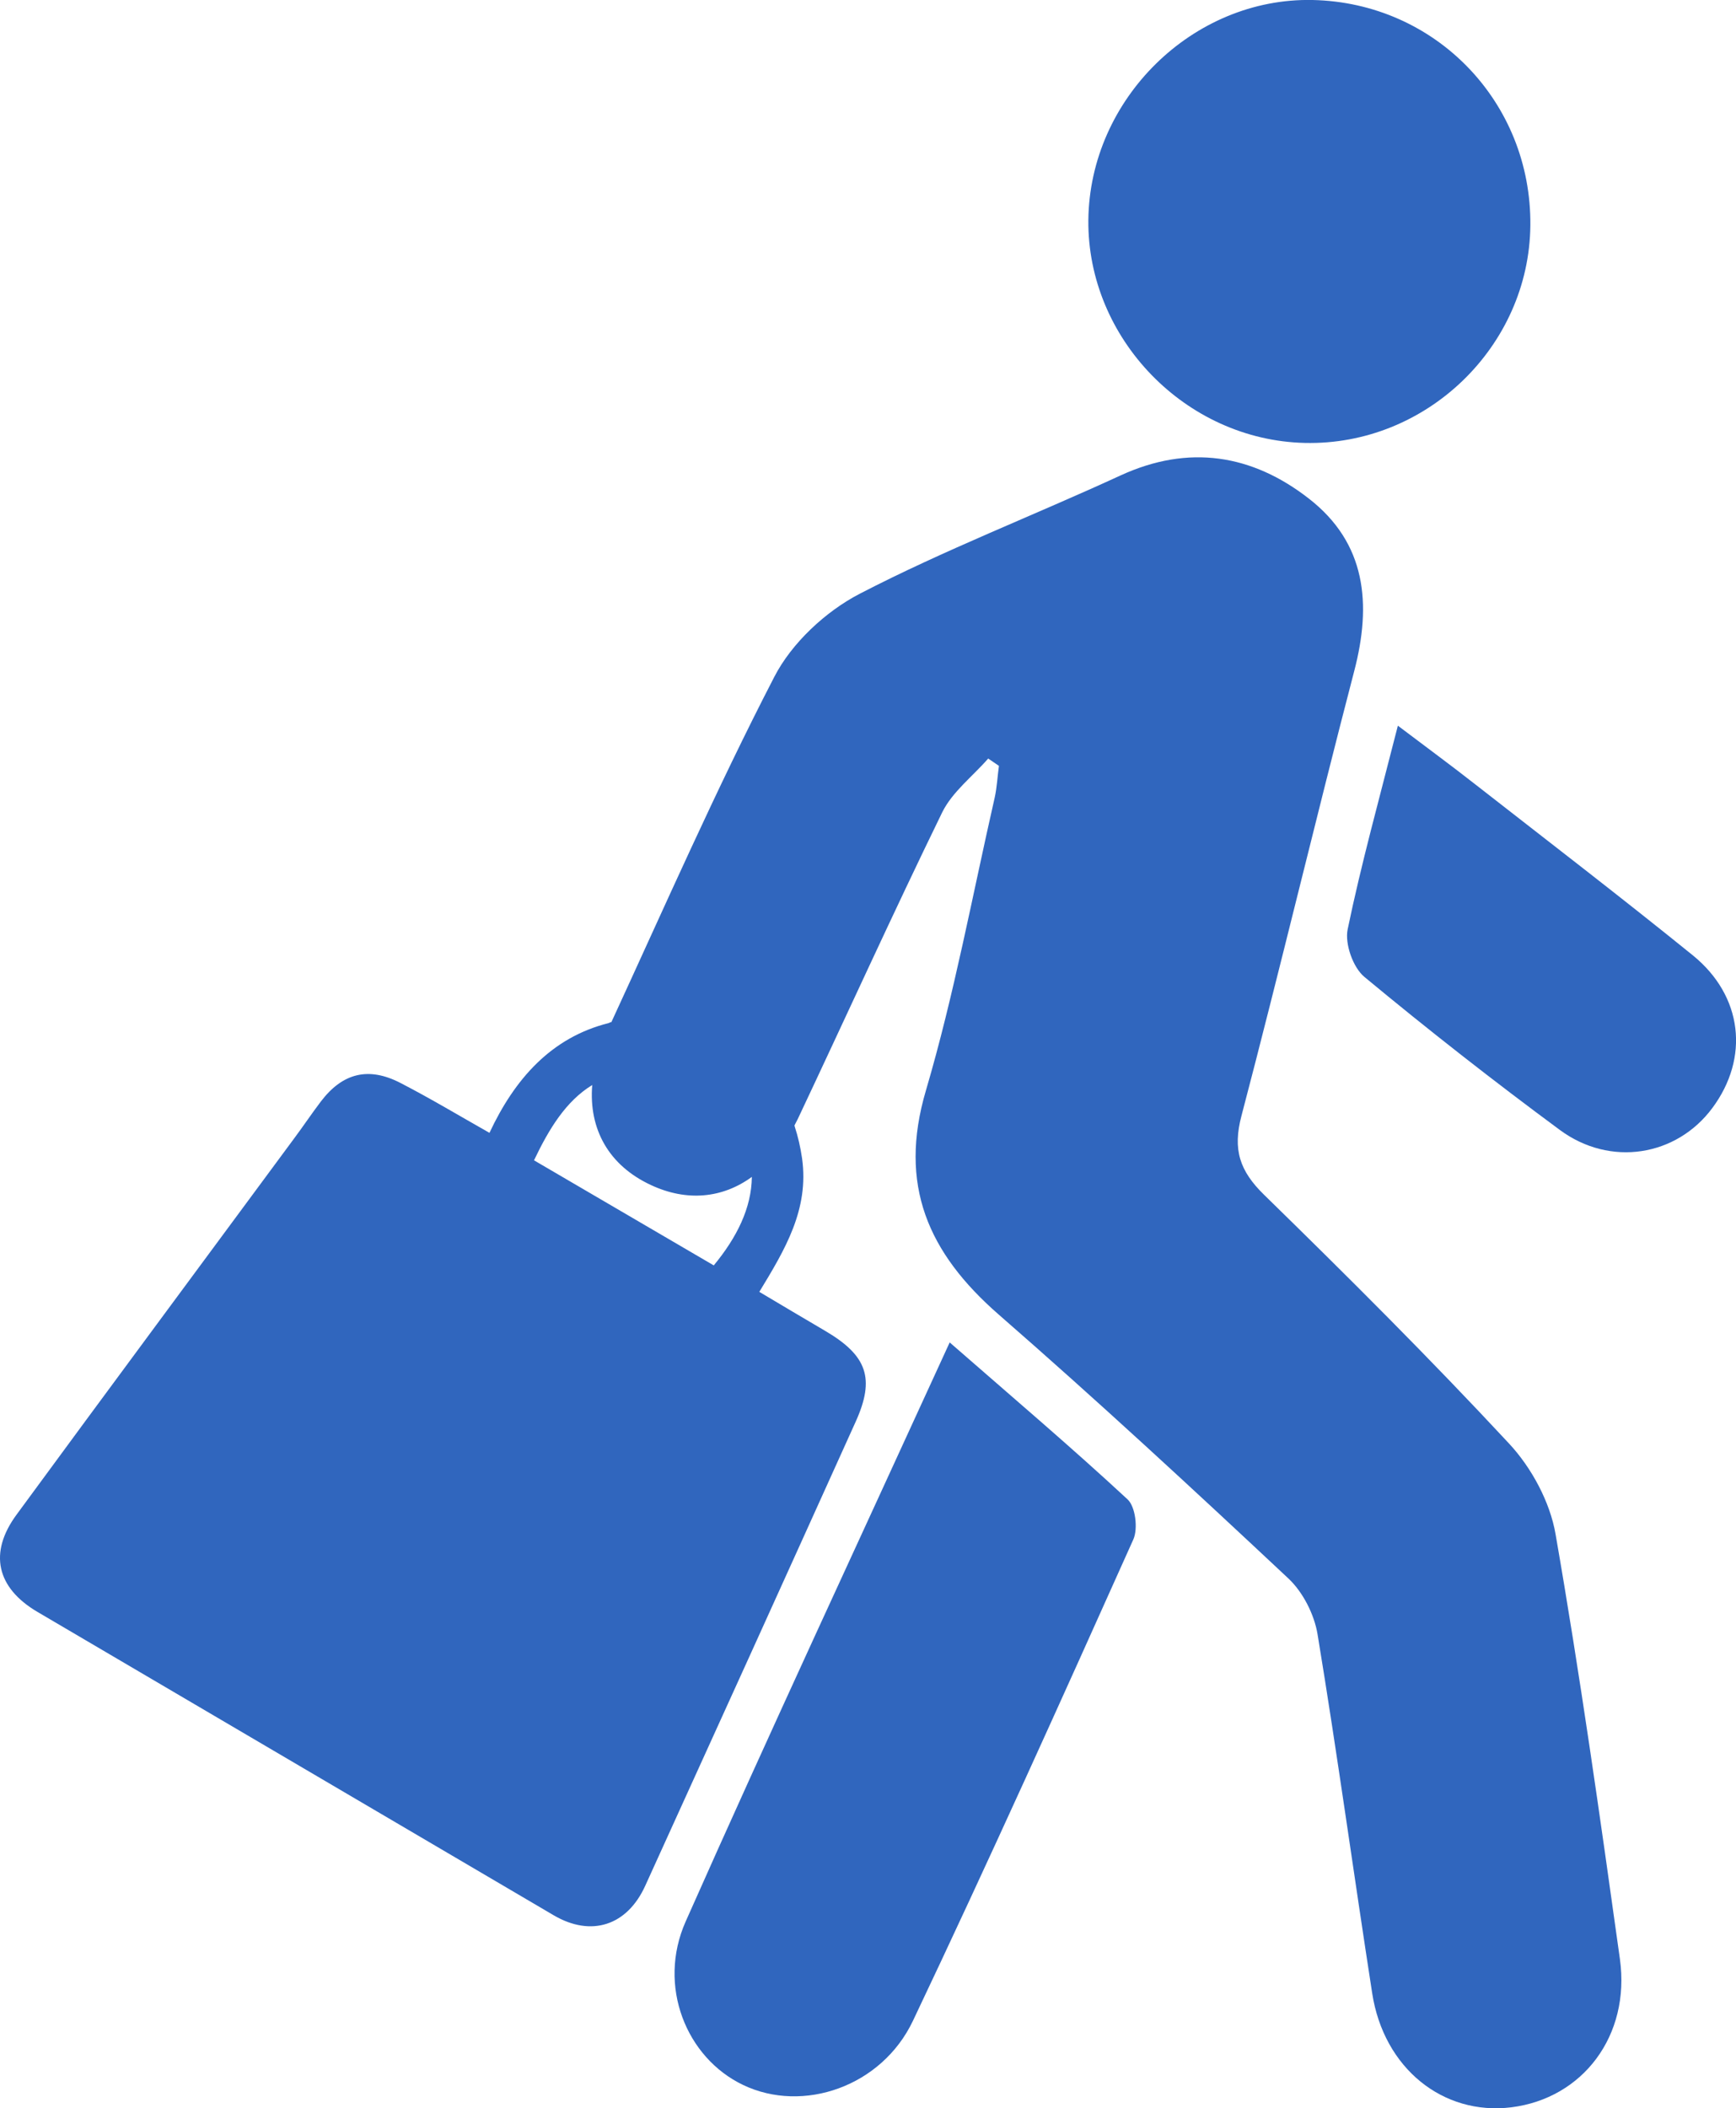 <?xml version="1.0" encoding="UTF-8"?>
<svg id="Layer_1" data-name="Layer 1" xmlns="http://www.w3.org/2000/svg" viewBox="0 0 106.79 129.66">
  <defs>
    <style>
      .cls-1 {
        fill: #3066be;
      }
    </style>
  </defs>
  <path class="cls-1" d="M58.42,82.56c3.93,3.43,7.5,6.46,10.94,9.65.49.45.65,1.8.36,2.46-4.44,9.9-8.9,19.8-13.56,29.61-1.93,4.06-6.77,5.7-10.44,3.95-3.51-1.67-5.3-6.1-3.54-10.06,5.23-11.78,10.68-23.46,16.24-35.61Z"/>
  <path class="cls-1" d="M94.14,13.86c-.07,7.45-6.4,13.56-13.88,13.38-7.32-.17-13.38-6.42-13.31-13.71C67.03,6.08,73.38-.15,80.74,0c7.56.16,13.47,6.27,13.4,13.86Z"/>
  <path class="cls-1" d="M85.99,44.63c1.84,1.39,3.31,2.47,4.75,3.6,4.47,3.49,8.98,6.95,13.39,10.52,3.08,2.5,3.5,6.31,1.2,9.4-2.2,2.96-6.27,3.64-9.38,1.34-4.09-3.02-8.1-6.16-12.02-9.41-.7-.58-1.21-2.03-1.03-2.92.83-4.01,1.93-7.97,3.09-12.53Z"/>
  <path class="cls-1" d="M99.65,120.49c-1.22-8.73-2.45-17.46-3.96-26.14-.34-1.98-1.48-4.09-2.86-5.57-4.87-5.24-9.94-10.29-15.06-15.29-1.52-1.48-1.95-2.8-1.4-4.87,2.39-9.09,4.56-18.24,6.93-27.33,1.09-4.15.74-7.89-2.79-10.63-3.48-2.71-7.38-3.35-11.58-1.42-5.34,2.46-10.84,4.58-16.05,7.28-2.1,1.09-4.18,3.03-5.25,5.11-3.59,6.94-6.74,14.12-10.02,21.23-.06,0-.11.03-.17.06-3.55.89-5.79,3.46-7.33,6.75-1.89-1.07-3.64-2.12-5.46-3.06-1.98-1.03-3.58-.62-4.91,1.13-.57.75-1.09,1.53-1.65,2.28-5.69,7.71-11.4,15.4-17.07,23.13-1.73,2.35-1.23,4.5,1.28,5.98,10.58,6.22,21.17,12.44,31.76,18.66,2.3,1.35,4.51.65,5.63-1.81,4.33-9.51,8.65-19.03,12.95-28.55,1.2-2.66.7-4.06-1.86-5.57-1.34-.79-2.68-1.58-4.07-2.41,1.58-2.6,3.07-5.07,2.63-8.21-.1-.69-.25-1.34-.45-1.95,0,0,0,0,0,0,0-.02-.01-.05-.02-.07.02-.04.04-.08.06-.12.05-.09.09-.17.14-.27,2.97-6.29,5.84-12.62,8.89-18.87.62-1.26,1.87-2.21,2.83-3.31.22.15.44.3.66.45-.09.65-.12,1.31-.26,1.95-1.37,6.01-2.49,12.1-4.23,18.01-1.72,5.82.14,10,4.47,13.78,6.06,5.28,11.96,10.74,17.82,16.23.9.84,1.6,2.22,1.8,3.44,1.21,7.34,2.22,14.72,3.36,22.07.71,4.61,4.35,7.54,8.56,7.02,4.4-.55,7.33-4.41,6.68-9.11ZM43.92,77.83c-3.68-2.15-7.36-4.3-11.07-6.47.92-1.93,1.96-3.64,3.58-4.63,0,0,0,0,0,0-.22,2.73,1.03,4.95,3.61,6.15,2.2,1.03,4.4.82,6.21-.5,0,0,0,0,0,0-.02,1.91-.92,3.72-2.34,5.44Z"/>
</svg>